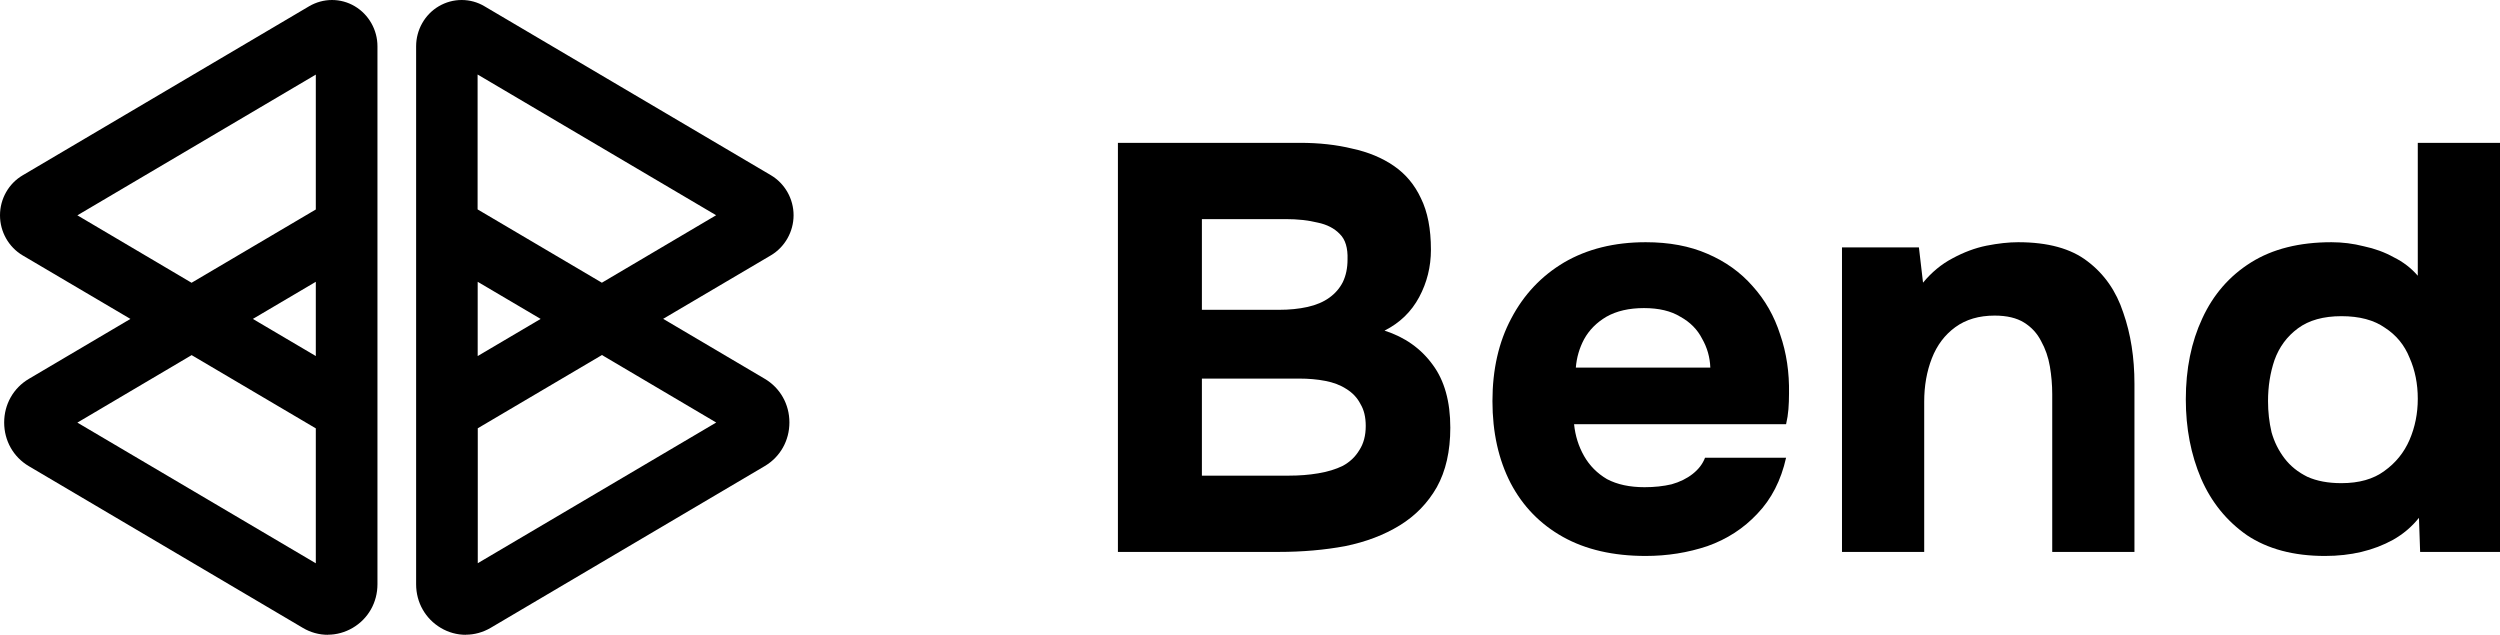 <svg width="638" height="162" viewBox="0 0 638 162" fill="none" xmlns="http://www.w3.org/2000/svg">
<path d="M593.339 141.88C585.346 141.88 578.701 140.11 573.406 136.572C568.21 132.935 564.314 128.118 561.716 122.121C559.118 116.027 557.819 109.293 557.819 101.921C557.819 94.155 559.218 87.274 562.016 81.278C564.813 75.183 568.96 70.415 574.455 66.975C579.95 63.534 586.794 61.814 594.987 61.814C597.785 61.814 600.533 62.158 603.23 62.846C606.028 63.436 608.576 64.37 610.874 65.648C613.272 66.827 615.32 68.4 617.018 70.366V36.452H638V140.848H617.618L617.318 132.148C615.52 134.409 613.322 136.277 610.724 137.751C608.226 139.127 605.528 140.16 602.631 140.848C599.733 141.536 596.636 141.88 593.339 141.88ZM597.535 123.301C602.031 123.301 605.678 122.269 608.476 120.205C611.373 118.14 613.521 115.486 614.92 112.242C616.319 108.998 617.018 105.509 617.018 101.773C617.018 97.939 616.319 94.45 614.92 91.304C613.621 88.06 611.523 85.504 608.626 83.637C605.828 81.671 602.131 80.688 597.535 80.688C592.939 80.688 589.242 81.72 586.445 83.784C583.647 85.849 581.649 88.552 580.45 91.894C579.351 95.138 578.801 98.628 578.801 102.363C578.801 105.115 579.101 107.77 579.701 110.325C580.4 112.783 581.499 114.995 582.998 116.961C584.496 118.927 586.445 120.499 588.843 121.679C591.241 122.76 594.138 123.301 597.535 123.301Z" fill="black"/>
<path d="M470.075 140.847V63.141H489.708L490.757 72.135C492.955 69.481 495.453 67.417 498.251 65.942C501.148 64.369 504.046 63.288 506.943 62.698C509.941 62.108 512.638 61.813 515.036 61.813C522.63 61.813 528.525 63.435 532.721 66.679C537.017 69.923 540.065 74.298 541.863 79.802C543.761 85.209 544.711 91.254 544.711 97.939V140.847H523.729V100.593C523.729 98.234 523.529 95.875 523.129 93.515C522.73 91.156 521.98 88.994 520.881 87.028C519.882 85.062 518.433 83.489 516.535 82.309C514.637 81.13 512.139 80.54 509.041 80.54C505.045 80.54 501.698 81.523 499 83.489C496.302 85.455 494.304 88.109 493.005 91.451C491.706 94.793 491.057 98.48 491.057 102.51V140.847H470.075Z" fill="black"/>
<path d="M419.989 141.879C411.696 141.879 404.652 140.257 398.857 137.014C393.062 133.77 388.616 129.199 385.519 123.301C382.421 117.304 380.873 110.325 380.873 102.363C380.873 94.302 382.471 87.273 385.669 81.277C388.866 75.182 393.362 70.415 399.157 66.974C405.052 63.534 411.996 61.813 419.989 61.813C425.984 61.813 431.229 62.797 435.725 64.763C440.321 66.728 444.168 69.481 447.265 73.02C450.463 76.559 452.811 80.687 454.309 85.406C455.908 90.026 456.657 95.039 456.557 100.446C456.557 101.822 456.507 103.149 456.407 104.427C456.308 105.705 456.108 106.983 455.808 108.261H401.705C402.004 111.21 402.854 113.913 404.252 116.37C405.651 118.828 407.6 120.794 410.097 122.268C412.695 123.645 415.892 124.333 419.689 124.333C422.187 124.333 424.485 124.087 426.583 123.595C428.681 123.006 430.48 122.121 431.979 120.941C433.477 119.762 434.526 118.386 435.126 116.813H455.808C454.509 122.612 452.061 127.38 448.464 131.115C444.967 134.851 440.721 137.603 435.725 139.373C430.73 141.044 425.484 141.879 419.989 141.879ZM402.154 93.81H436.475C436.375 91.156 435.675 88.699 434.376 86.438C433.177 84.079 431.329 82.211 428.831 80.835C426.433 79.36 423.336 78.623 419.539 78.623C415.743 78.623 412.545 79.36 409.948 80.835C407.45 82.309 405.551 84.226 404.252 86.585C403.054 88.846 402.354 91.254 402.154 93.81Z" fill="black"/>
<path d="M285.292 140.848V36.452H331.752C336.647 36.452 341.094 36.944 345.09 37.927C349.187 38.812 352.734 40.286 355.731 42.35C358.728 44.415 361.026 47.167 362.625 50.608C364.324 54.048 365.173 58.423 365.173 63.731C365.173 68.056 364.174 72.086 362.175 75.822C360.177 79.557 357.23 82.408 353.333 84.374C358.529 86.045 362.625 88.945 365.622 93.074C368.62 97.104 370.119 102.461 370.119 109.146C370.119 115.142 368.97 120.205 366.672 124.333C364.374 128.364 361.226 131.607 357.23 134.065C353.233 136.522 348.587 138.292 343.292 139.373C337.996 140.356 332.351 140.848 326.356 140.848H285.292ZM306.723 121.384H328.904C331.602 121.384 334.1 121.188 336.398 120.794C338.796 120.401 340.894 119.762 342.692 118.878C344.491 117.895 345.89 116.567 346.889 114.896C347.988 113.225 348.537 111.161 348.537 108.703C348.537 106.442 348.088 104.575 347.188 103.1C346.389 101.527 345.19 100.25 343.591 99.266C342.093 98.284 340.294 97.595 338.196 97.202C336.198 96.809 333.95 96.612 331.452 96.612H306.723V121.384ZM306.723 79.066H326.356C329.054 79.066 331.502 78.82 333.7 78.329C335.898 77.837 337.747 77.051 339.245 75.969C340.744 74.888 341.893 73.561 342.692 71.988C343.492 70.317 343.891 68.4 343.891 66.237C343.991 63.288 343.342 61.126 341.943 59.75C340.544 58.275 338.646 57.292 336.248 56.801C333.85 56.211 331.152 55.916 328.155 55.916H306.723V79.066Z" fill="black"/>
<path d="M118.847 162C116.631 162 114.437 161.396 112.509 160.252C108.565 157.921 106.194 153.755 106.194 149.115V11.806C106.194 7.619 108.41 3.691 111.978 1.597C113.75 0.561 115.745 0 117.805 0C119.866 0 121.861 0.54 123.633 1.597L196.737 44.719C200.305 46.834 202.521 50.741 202.521 54.928C202.521 59.115 200.305 63.043 196.737 65.158L169.237 81.367L195.164 96.669C199.108 99 201.457 103.165 201.457 107.806C201.457 112.446 199.108 116.612 195.164 118.942L125.207 160.23C123.257 161.374 121.063 161.978 118.869 161.978L118.847 162ZM121.905 143.741L182.777 107.827L153.615 90.604L121.927 109.295V143.719L121.905 143.741ZM121.905 90.863L137.97 81.388L121.905 71.914V90.863ZM153.593 72.151L182.755 54.928L121.883 19.014V53.439L153.571 72.129L153.593 72.151Z" fill="black"/>
<path d="M83.651 162C81.436 162 79.242 161.396 77.314 160.252L7.357 118.964C3.413 116.633 1.064 112.468 1.064 107.827C1.064 103.187 3.413 99.022 7.357 96.691L33.283 81.388L5.784 65.18C2.216 63.065 0 59.158 0 54.95C0 50.741 2.216 46.834 5.784 44.741L78.887 1.597C80.66 0.561 82.677 0 84.715 0C86.754 0 88.77 0.54 90.543 1.597C94.111 3.712 96.327 7.619 96.327 11.806V149.094C96.327 153.734 93.978 157.899 90.011 160.23C88.061 161.374 85.868 161.978 83.674 161.978L83.651 162ZM80.594 143.741V109.317L48.906 90.626L19.744 107.849L80.616 143.763L80.594 143.741ZM80.594 90.863V71.914L64.528 81.388L80.594 90.863ZM48.906 72.151L80.594 53.46V19.036L19.744 54.95L48.906 72.173V72.151Z" fill="black"/>
</svg>
